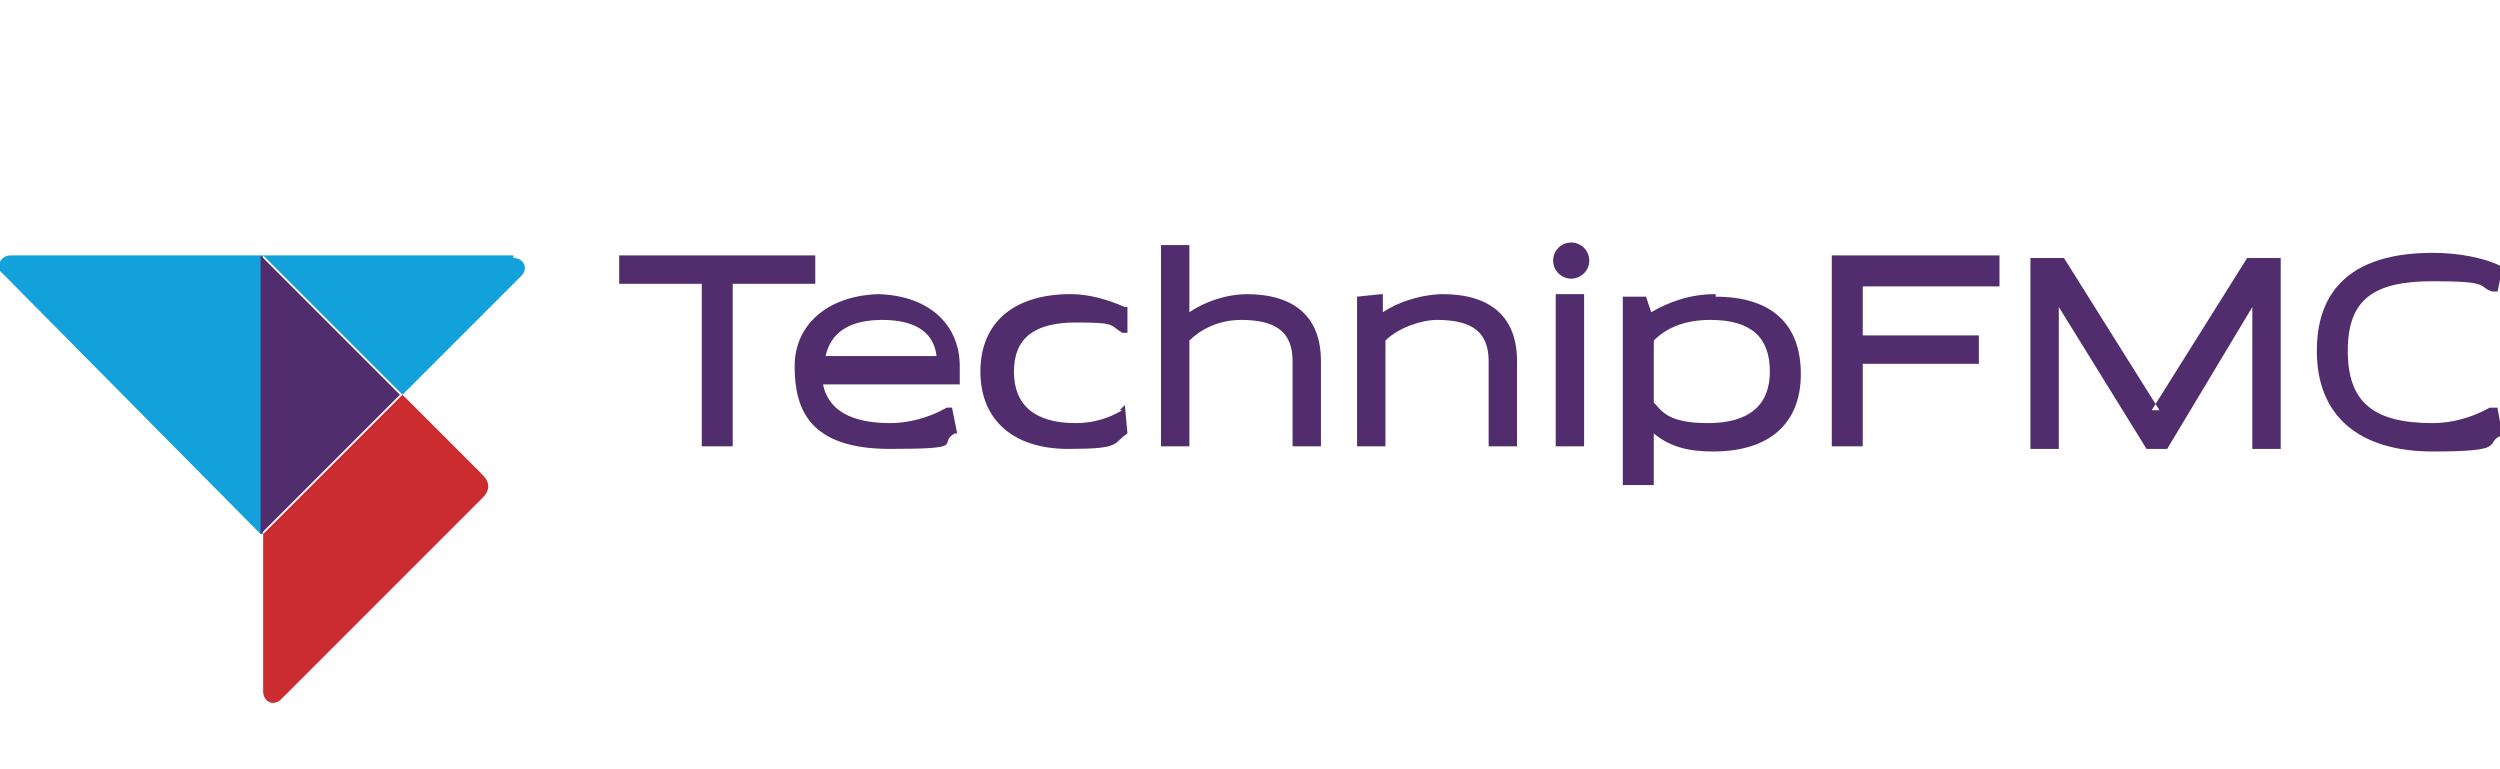<?xml version="1.0" encoding="UTF-8"?>
<svg xmlns="http://www.w3.org/2000/svg" version="1.1" viewBox="0 0 96.9 29.8">
  <defs>
    <style>
      .cls-1 {
        fill: #cb2c30;
      }

      .cls-1, .cls-2, .cls-3 {
        fill-rule: evenodd;
      }

      .cls-2, .cls-4 {
        fill: #512d6d;
      }

      .cls-3 {
        fill: #13a1dc;
      }
    </style>
  </defs>
  <!-- Generator: Adobe Illustrator 28.7.3, SVG Export Plug-In . SVG Version: 1.2.0 Build 164)  -->
  <g>
    <g id="Camada_1">
      <path class="cls-2" d="M31.6,9.9h-7.6v1.1c0,0,3.2,0,3.2,0v6.3h1.2v-6.3h3.2v-1.1h0ZM43.5,15.9c-.5.3-1.1.5-1.8.5-1.6,0-2.4-.7-2.4-2s.8-1.9,2.4-1.9,1.3.1,1.8.4h.2c0,.1,0-1,0-1h-.1c-.7-.3-1.4-.5-2.1-.5-2.2,0-3.5,1.1-3.5,3s1.3,3,3.4,3,1.7-.2,2.3-.6h0c0,0-.1-1.1-.1-1.1l-.2.2h0ZM48.4,11.4c-.9,0-1.7.3-2.3.7v-2.6h-1.1v7.8h1.1v-4.1c.4-.4,1.1-.8,2-.8,1.4,0,2,.5,2,1.6v3.3h1.1v-3.3c0-1.7-1-2.6-2.9-2.6h0ZM56,11.4c-.9,0-1.8.3-2.4.7v-.7c-.1,0-1,.1-1,.1v5.8h1.1v-4.1c.5-.5,1.4-.8,2-.8,1.4,0,2,.5,2,1.6v3.3h1.1v-3.3c0-1.7-1-2.6-2.9-2.6h0ZM60.3,17.3h1.1v-5.9h-1.1v5.8h0ZM66.5,11.4c-1,0-1.8.3-2.5.7l-.2-.6h-.9v7.3h1.2v-2c.6.5,1.3.7,2.3.7,2.2,0,3.4-1.1,3.4-3,0-2-1.2-3-3.3-3h0ZM68.6,14.4c0,1.3-.8,2-2.4,2s-1.8-.5-2.1-.8v-2.4c.5-.5,1.2-.8,2.2-.8,1.6,0,2.3.7,2.3,2h0ZM83.7,15.9l-3.7-5.9h-1.3v7.4h1.1v-5.5l3.4,5.5h.8l3.3-5.5h0c0,0,0,5.5,0,5.5h1.1v-7.4h-1.3l-3.7,5.9h0ZM96.7,15.8h-.2c-.7.4-1.5.6-2.2.6-2.3,0-3.3-.8-3.3-2.8s1-2.7,3.3-2.7,1.7.2,2.3.4h.2c0,.1.2-1,.2-1h-.1c-.6-.3-1.6-.5-2.6-.5-3.8,0-4.5,2.1-4.5,3.8,0,2.5,1.6,3.9,4.5,3.9s2-.3,2.6-.6h.1c0,0-.2-1.1-.2-1.1h0ZM76.6,13h-4.4v-1.9h5.3v-1.2h-6.5v7.4s1.2,0,1.2,0v-3.2h4.5v-1.1h0ZM34.2,11.4c-2,0-3.4,1.1-3.4,2.8s.6,3.2,3.7,3.2,1.8-.2,2.5-.6h.1c0,0-.2-1-.2-1h-.2c-.7.4-1.5.6-2.2.6-1.5,0-2.4-.5-2.6-1.5h5.3v-.3c0-.1,0-.3,0-.4,0-1.7-1.3-2.8-3.3-2.8h0ZM32,13.8c.2-.9.9-1.4,2.2-1.4s2,.5,2.1,1.4h-4.3Z"/>
      <circle class="cls-4" cx="60.9" cy="10.1" r=".7"/>
      <path class="cls-1" d="M10.2,20.7v6.1c0,.4.4.6.7.3l7.8-7.8c.3-.3.3-.6,0-.9l-3.1-3.1-5.4,5.4h0Z"/>
      <path class="cls-3" d="M19.9,9.9h-9.7l5.4,5.4,4.6-4.6c.3-.3.1-.7-.3-.7ZM10.2,20.7v-10.8H.4c-.4,0-.6.5-.3.7l10,10.1h0Z"/>
      <path class="cls-2" d="M15.5,15.3l-5.4-5.4v10.8l5.4-5.4h0Z"/>
    </g>
  </g>
</svg>
